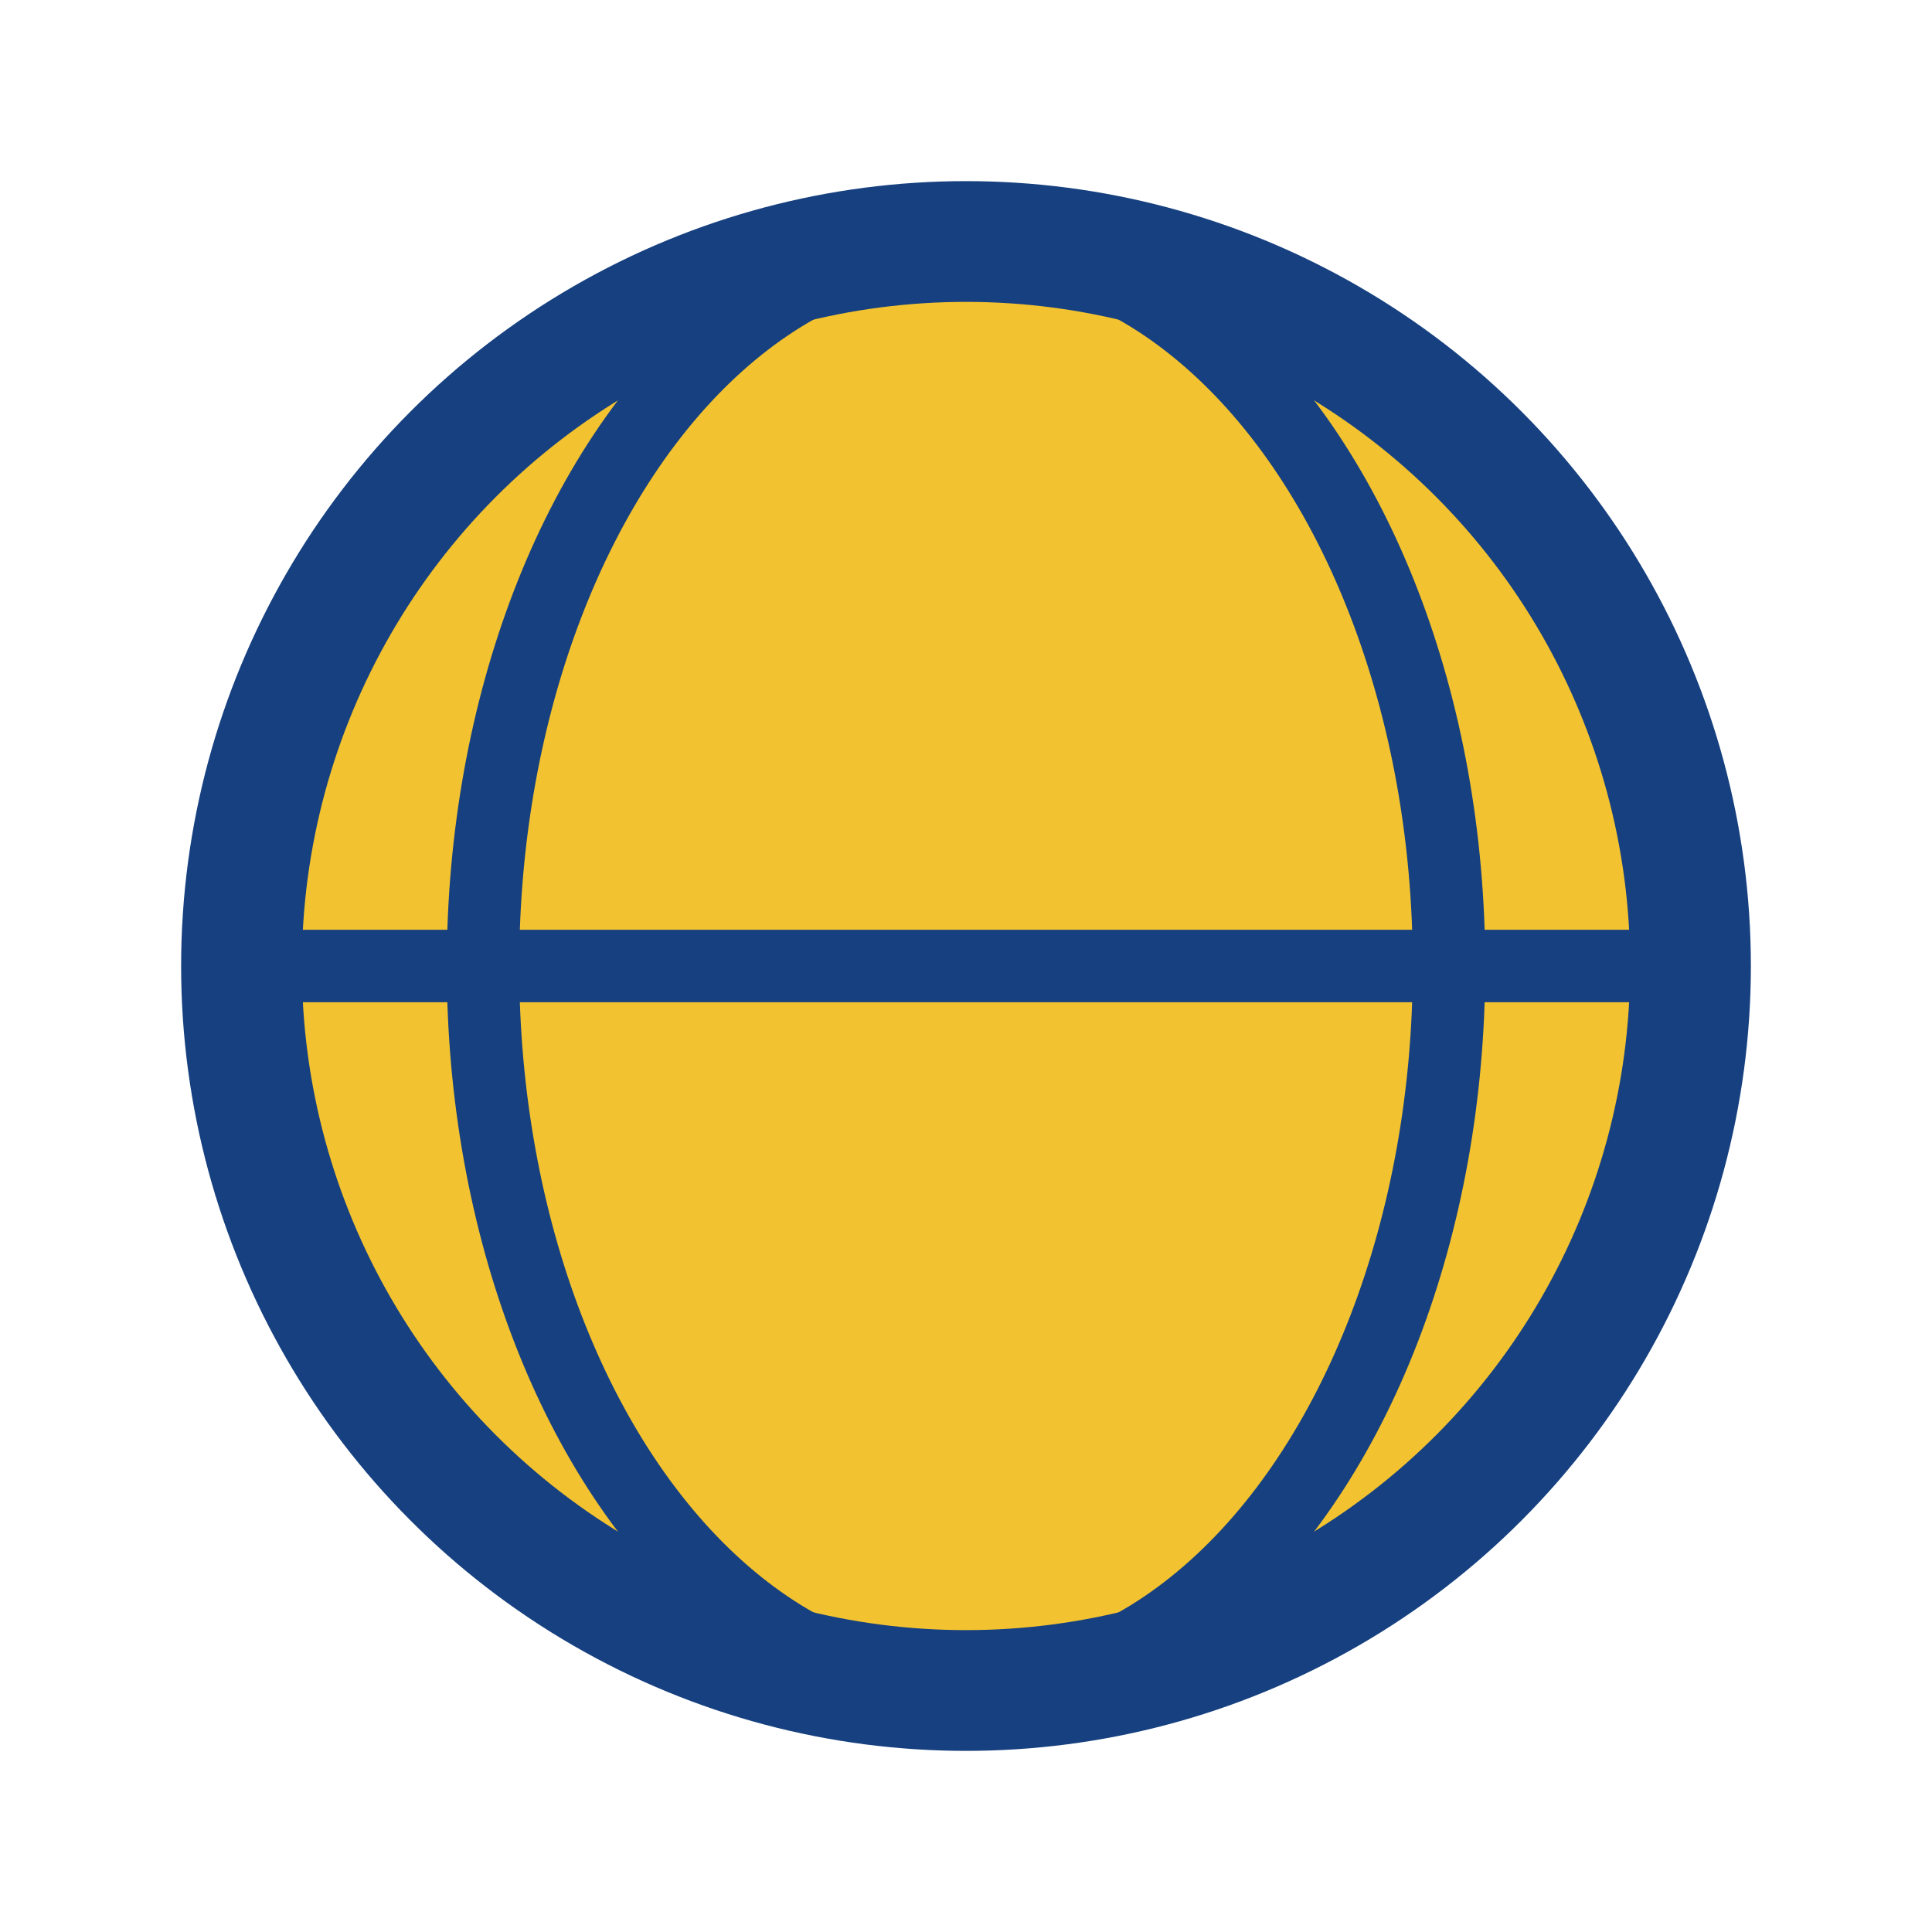 <?xml version="1.0" encoding="UTF-8"?>
<svg xmlns="http://www.w3.org/2000/svg" width="32" height="32" viewBox="0 0 32 32"><circle cx="16" cy="16" r="12" fill="#F2C230" stroke="#16407F" stroke-width="2"/><ellipse cx="16" cy="16" rx="8" ry="12" stroke="#16407F" stroke-width="1.2" fill="none"/><line x1="4" y1="16" x2="28" y2="16" stroke="#16407F" stroke-width="1.2"/></svg>